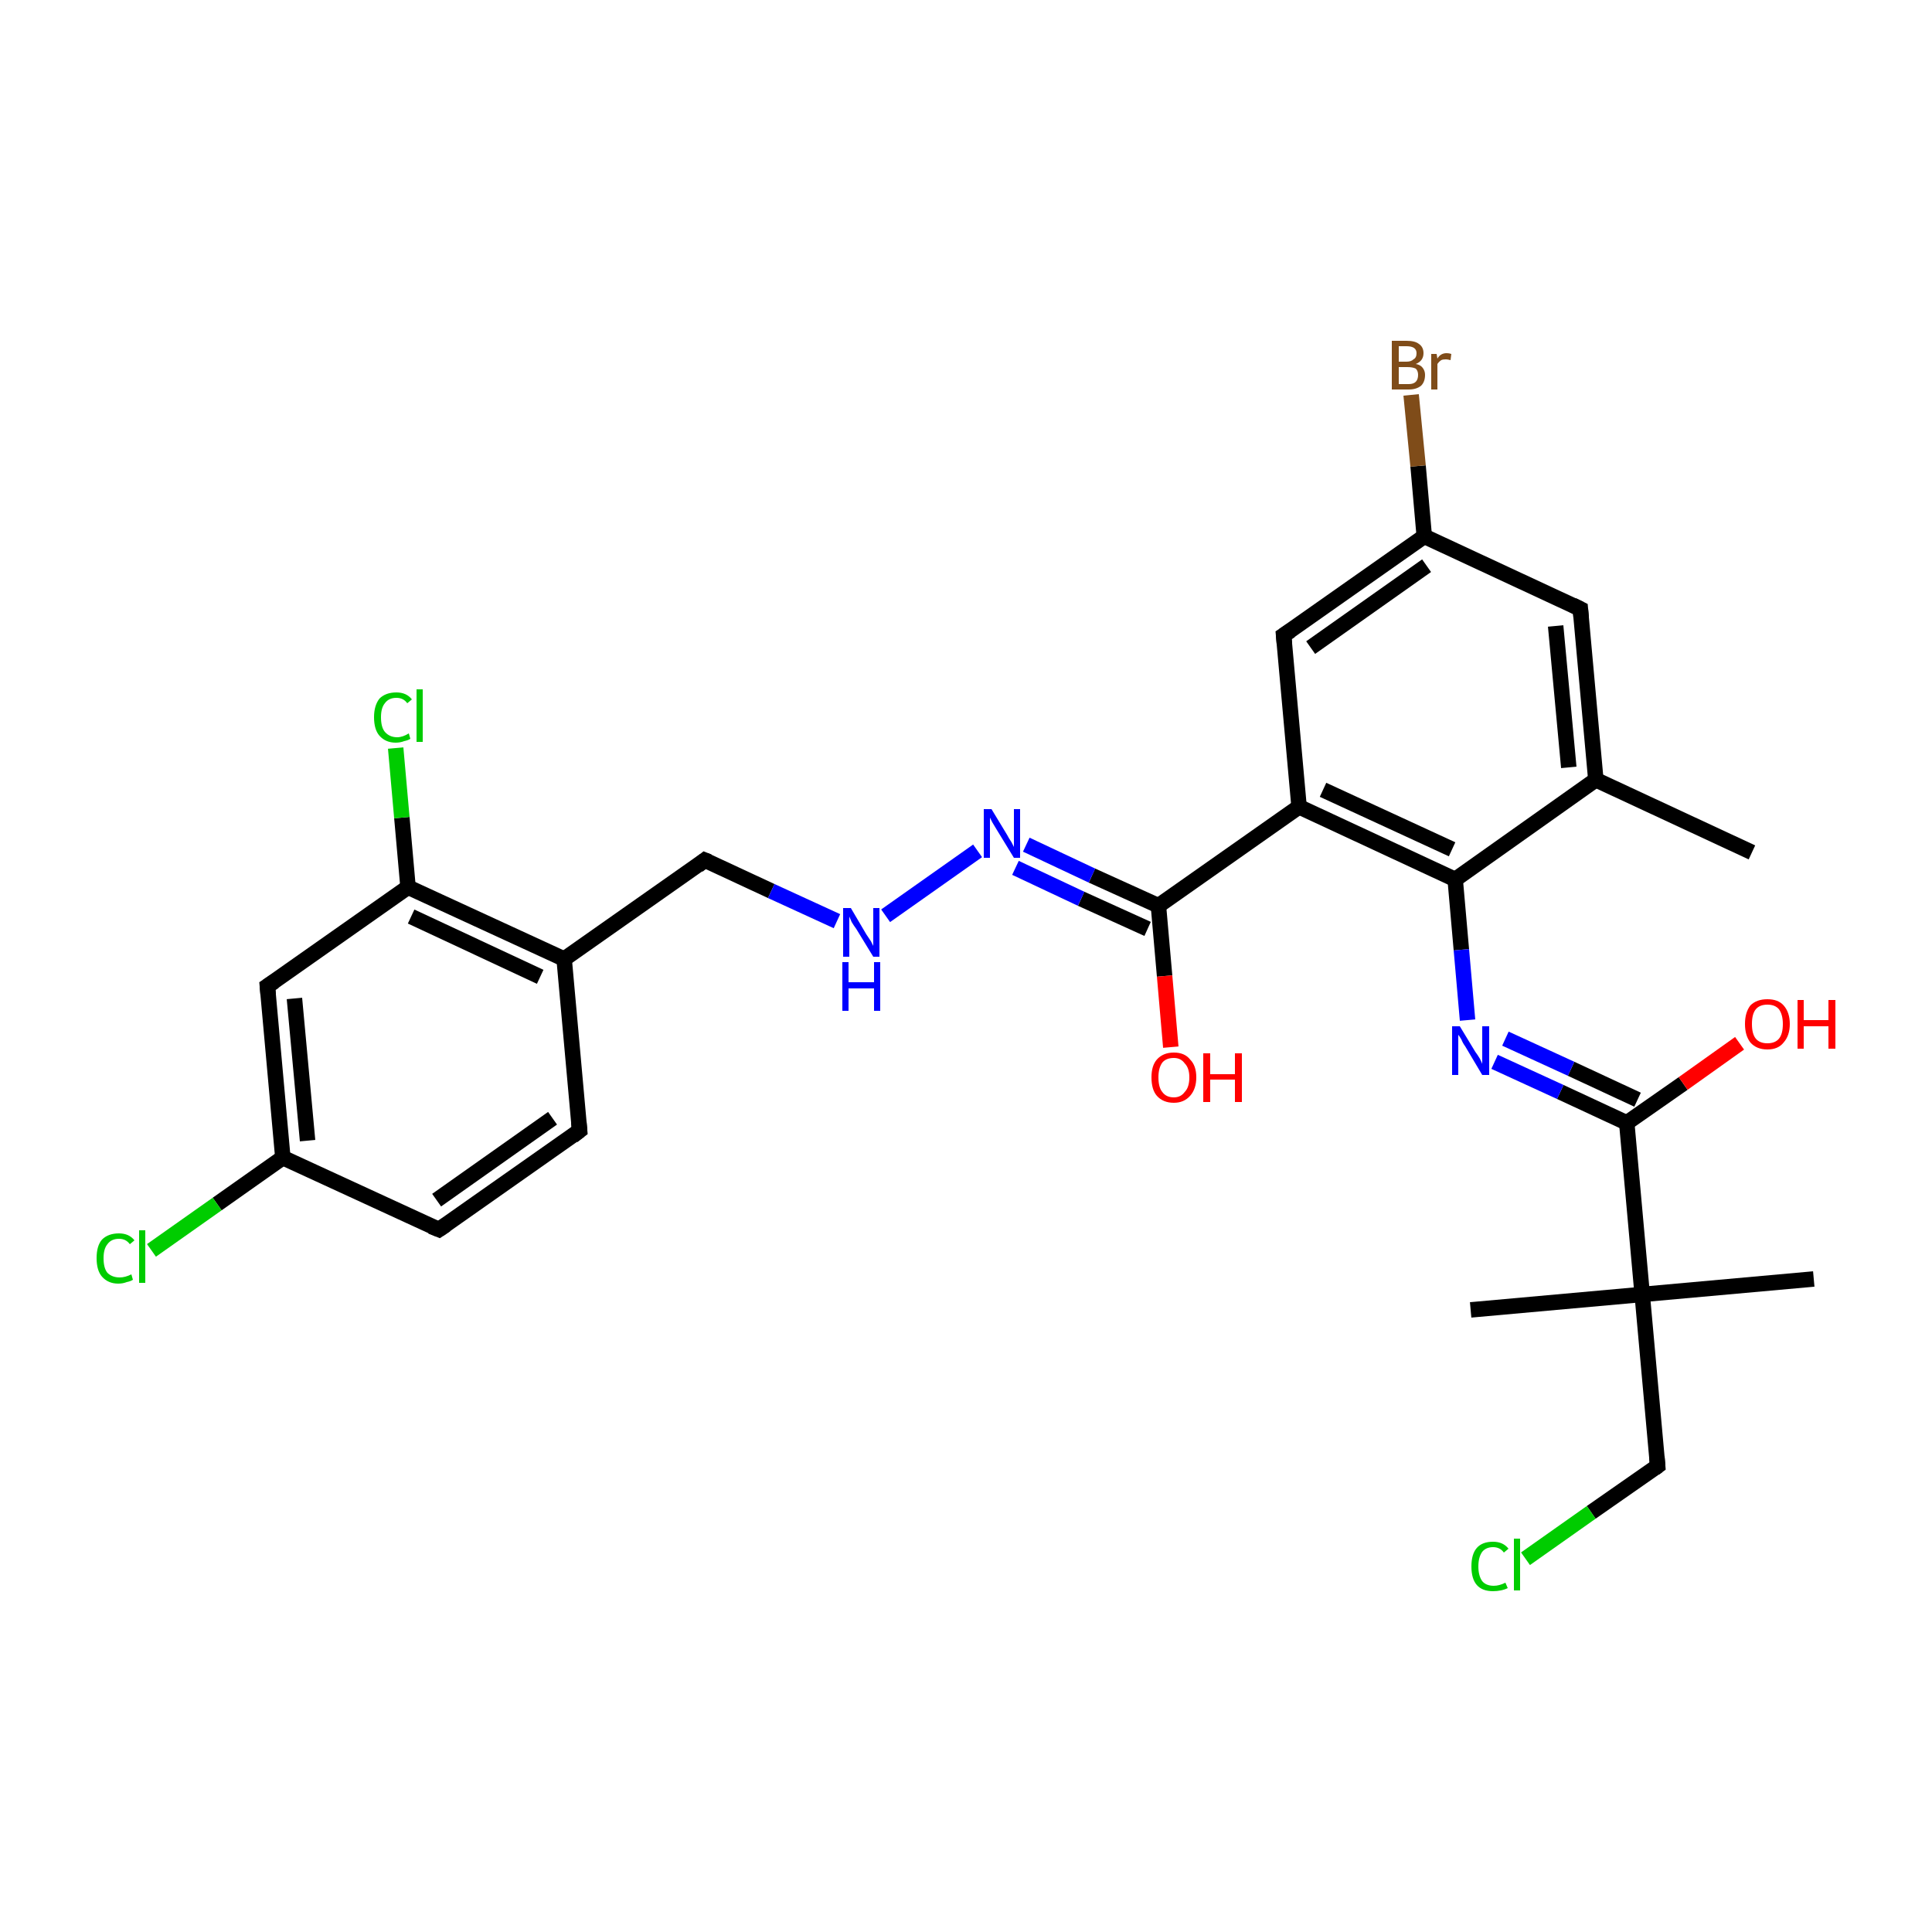 <?xml version='1.0' encoding='iso-8859-1'?>
<svg version='1.1' baseProfile='full'
              xmlns='http://www.w3.org/2000/svg'
                      xmlns:rdkit='http://www.rdkit.org/xml'
                      xmlns:xlink='http://www.w3.org/1999/xlink'
                  xml:space='preserve'
width='250px' height='250px' viewBox='0 0 250 250'>
<!-- END OF HEADER -->
<rect style='opacity:1.0;fill:#FFFFFF;stroke:none' width='250.0' height='250.0' x='0.0' y='0.0'> </rect>
<path class='bond-0 atom-0 atom-10' d='M 226.7,110.3 L 206.5,100.9' style='fill:none;fill-rule:evenodd;stroke:#000000;stroke-width:2.0px;stroke-linecap:butt;stroke-linejoin:miter;stroke-opacity:1' />
<path class='bond-1 atom-1 atom-19' d='M 234.7,165.5 L 212.5,167.5' style='fill:none;fill-rule:evenodd;stroke:#000000;stroke-width:2.0px;stroke-linecap:butt;stroke-linejoin:miter;stroke-opacity:1' />
<path class='bond-2 atom-2 atom-19' d='M 190.3,169.5 L 212.5,167.5' style='fill:none;fill-rule:evenodd;stroke:#000000;stroke-width:2.0px;stroke-linecap:butt;stroke-linejoin:miter;stroke-opacity:1' />
<path class='bond-3 atom-3 atom-4' d='M 75.0,146.3 L 56.8,159.1' style='fill:none;fill-rule:evenodd;stroke:#000000;stroke-width:2.0px;stroke-linecap:butt;stroke-linejoin:miter;stroke-opacity:1' />
<path class='bond-3 atom-3 atom-4' d='M 71.5,144.7 L 56.5,155.3' style='fill:none;fill-rule:evenodd;stroke:#000000;stroke-width:2.0px;stroke-linecap:butt;stroke-linejoin:miter;stroke-opacity:1' />
<path class='bond-4 atom-3 atom-11' d='M 75.0,146.3 L 73.0,124.1' style='fill:none;fill-rule:evenodd;stroke:#000000;stroke-width:2.0px;stroke-linecap:butt;stroke-linejoin:miter;stroke-opacity:1' />
<path class='bond-5 atom-4 atom-13' d='M 56.8,159.1 L 36.6,149.8' style='fill:none;fill-rule:evenodd;stroke:#000000;stroke-width:2.0px;stroke-linecap:butt;stroke-linejoin:miter;stroke-opacity:1' />
<path class='bond-6 atom-5 atom-10' d='M 204.5,78.8 L 206.5,100.9' style='fill:none;fill-rule:evenodd;stroke:#000000;stroke-width:2.0px;stroke-linecap:butt;stroke-linejoin:miter;stroke-opacity:1' />
<path class='bond-6 atom-5 atom-10' d='M 201.3,81.0 L 203.0,99.3' style='fill:none;fill-rule:evenodd;stroke:#000000;stroke-width:2.0px;stroke-linecap:butt;stroke-linejoin:miter;stroke-opacity:1' />
<path class='bond-7 atom-5 atom-12' d='M 204.5,78.8 L 184.3,69.4' style='fill:none;fill-rule:evenodd;stroke:#000000;stroke-width:2.0px;stroke-linecap:butt;stroke-linejoin:miter;stroke-opacity:1' />
<path class='bond-8 atom-6 atom-12' d='M 166.1,82.2 L 184.3,69.4' style='fill:none;fill-rule:evenodd;stroke:#000000;stroke-width:2.0px;stroke-linecap:butt;stroke-linejoin:miter;stroke-opacity:1' />
<path class='bond-8 atom-6 atom-12' d='M 169.6,83.8 L 184.6,73.2' style='fill:none;fill-rule:evenodd;stroke:#000000;stroke-width:2.0px;stroke-linecap:butt;stroke-linejoin:miter;stroke-opacity:1' />
<path class='bond-9 atom-6 atom-14' d='M 166.1,82.2 L 168.1,104.4' style='fill:none;fill-rule:evenodd;stroke:#000000;stroke-width:2.0px;stroke-linecap:butt;stroke-linejoin:miter;stroke-opacity:1' />
<path class='bond-10 atom-7 atom-13' d='M 34.6,127.6 L 36.6,149.8' style='fill:none;fill-rule:evenodd;stroke:#000000;stroke-width:2.0px;stroke-linecap:butt;stroke-linejoin:miter;stroke-opacity:1' />
<path class='bond-10 atom-7 atom-13' d='M 38.1,129.2 L 39.8,147.6' style='fill:none;fill-rule:evenodd;stroke:#000000;stroke-width:2.0px;stroke-linecap:butt;stroke-linejoin:miter;stroke-opacity:1' />
<path class='bond-11 atom-7 atom-15' d='M 34.6,127.6 L 52.8,114.8' style='fill:none;fill-rule:evenodd;stroke:#000000;stroke-width:2.0px;stroke-linecap:butt;stroke-linejoin:miter;stroke-opacity:1' />
<path class='bond-12 atom-8 atom-11' d='M 91.2,111.3 L 73.0,124.1' style='fill:none;fill-rule:evenodd;stroke:#000000;stroke-width:2.0px;stroke-linecap:butt;stroke-linejoin:miter;stroke-opacity:1' />
<path class='bond-13 atom-8 atom-24' d='M 91.2,111.3 L 99.8,115.3' style='fill:none;fill-rule:evenodd;stroke:#000000;stroke-width:2.0px;stroke-linecap:butt;stroke-linejoin:miter;stroke-opacity:1' />
<path class='bond-13 atom-8 atom-24' d='M 99.8,115.3 L 108.3,119.2' style='fill:none;fill-rule:evenodd;stroke:#0000FF;stroke-width:2.0px;stroke-linecap:butt;stroke-linejoin:miter;stroke-opacity:1' />
<path class='bond-14 atom-9 atom-19' d='M 214.5,189.7 L 212.5,167.5' style='fill:none;fill-rule:evenodd;stroke:#000000;stroke-width:2.0px;stroke-linecap:butt;stroke-linejoin:miter;stroke-opacity:1' />
<path class='bond-15 atom-9 atom-21' d='M 214.5,189.7 L 205.9,195.7' style='fill:none;fill-rule:evenodd;stroke:#000000;stroke-width:2.0px;stroke-linecap:butt;stroke-linejoin:miter;stroke-opacity:1' />
<path class='bond-15 atom-9 atom-21' d='M 205.9,195.7 L 197.4,201.7' style='fill:none;fill-rule:evenodd;stroke:#00CC00;stroke-width:2.0px;stroke-linecap:butt;stroke-linejoin:miter;stroke-opacity:1' />
<path class='bond-16 atom-10 atom-16' d='M 206.5,100.9 L 188.3,113.8' style='fill:none;fill-rule:evenodd;stroke:#000000;stroke-width:2.0px;stroke-linecap:butt;stroke-linejoin:miter;stroke-opacity:1' />
<path class='bond-17 atom-11 atom-15' d='M 73.0,124.1 L 52.8,114.8' style='fill:none;fill-rule:evenodd;stroke:#000000;stroke-width:2.0px;stroke-linecap:butt;stroke-linejoin:miter;stroke-opacity:1' />
<path class='bond-17 atom-11 atom-15' d='M 69.9,126.4 L 53.2,118.6' style='fill:none;fill-rule:evenodd;stroke:#000000;stroke-width:2.0px;stroke-linecap:butt;stroke-linejoin:miter;stroke-opacity:1' />
<path class='bond-18 atom-12 atom-20' d='M 184.3,69.4 L 183.5,60.3' style='fill:none;fill-rule:evenodd;stroke:#000000;stroke-width:2.0px;stroke-linecap:butt;stroke-linejoin:miter;stroke-opacity:1' />
<path class='bond-18 atom-12 atom-20' d='M 183.5,60.3 L 182.6,51.1' style='fill:none;fill-rule:evenodd;stroke:#7F4C19;stroke-width:2.0px;stroke-linecap:butt;stroke-linejoin:miter;stroke-opacity:1' />
<path class='bond-19 atom-13 atom-22' d='M 36.6,149.8 L 28.1,155.8' style='fill:none;fill-rule:evenodd;stroke:#000000;stroke-width:2.0px;stroke-linecap:butt;stroke-linejoin:miter;stroke-opacity:1' />
<path class='bond-19 atom-13 atom-22' d='M 28.1,155.8 L 19.6,161.8' style='fill:none;fill-rule:evenodd;stroke:#00CC00;stroke-width:2.0px;stroke-linecap:butt;stroke-linejoin:miter;stroke-opacity:1' />
<path class='bond-20 atom-14 atom-16' d='M 168.1,104.4 L 188.3,113.8' style='fill:none;fill-rule:evenodd;stroke:#000000;stroke-width:2.0px;stroke-linecap:butt;stroke-linejoin:miter;stroke-opacity:1' />
<path class='bond-20 atom-14 atom-16' d='M 171.2,102.2 L 187.9,109.9' style='fill:none;fill-rule:evenodd;stroke:#000000;stroke-width:2.0px;stroke-linecap:butt;stroke-linejoin:miter;stroke-opacity:1' />
<path class='bond-21 atom-14 atom-17' d='M 168.1,104.4 L 149.9,117.2' style='fill:none;fill-rule:evenodd;stroke:#000000;stroke-width:2.0px;stroke-linecap:butt;stroke-linejoin:miter;stroke-opacity:1' />
<path class='bond-22 atom-15 atom-23' d='M 52.8,114.8 L 52.0,105.8' style='fill:none;fill-rule:evenodd;stroke:#000000;stroke-width:2.0px;stroke-linecap:butt;stroke-linejoin:miter;stroke-opacity:1' />
<path class='bond-22 atom-15 atom-23' d='M 52.0,105.8 L 51.2,96.8' style='fill:none;fill-rule:evenodd;stroke:#00CC00;stroke-width:2.0px;stroke-linecap:butt;stroke-linejoin:miter;stroke-opacity:1' />
<path class='bond-23 atom-16 atom-25' d='M 188.3,113.8 L 189.1,122.9' style='fill:none;fill-rule:evenodd;stroke:#000000;stroke-width:2.0px;stroke-linecap:butt;stroke-linejoin:miter;stroke-opacity:1' />
<path class='bond-23 atom-16 atom-25' d='M 189.1,122.9 L 189.9,132.0' style='fill:none;fill-rule:evenodd;stroke:#0000FF;stroke-width:2.0px;stroke-linecap:butt;stroke-linejoin:miter;stroke-opacity:1' />
<path class='bond-24 atom-17 atom-26' d='M 149.9,117.2 L 141.3,113.3' style='fill:none;fill-rule:evenodd;stroke:#000000;stroke-width:2.0px;stroke-linecap:butt;stroke-linejoin:miter;stroke-opacity:1' />
<path class='bond-24 atom-17 atom-26' d='M 141.3,113.3 L 132.8,109.3' style='fill:none;fill-rule:evenodd;stroke:#0000FF;stroke-width:2.0px;stroke-linecap:butt;stroke-linejoin:miter;stroke-opacity:1' />
<path class='bond-24 atom-17 atom-26' d='M 148.5,120.2 L 139.9,116.3' style='fill:none;fill-rule:evenodd;stroke:#000000;stroke-width:2.0px;stroke-linecap:butt;stroke-linejoin:miter;stroke-opacity:1' />
<path class='bond-24 atom-17 atom-26' d='M 139.9,116.3 L 131.4,112.3' style='fill:none;fill-rule:evenodd;stroke:#0000FF;stroke-width:2.0px;stroke-linecap:butt;stroke-linejoin:miter;stroke-opacity:1' />
<path class='bond-25 atom-17 atom-27' d='M 149.9,117.2 L 150.7,126.3' style='fill:none;fill-rule:evenodd;stroke:#000000;stroke-width:2.0px;stroke-linecap:butt;stroke-linejoin:miter;stroke-opacity:1' />
<path class='bond-25 atom-17 atom-27' d='M 150.7,126.3 L 151.5,135.5' style='fill:none;fill-rule:evenodd;stroke:#FF0000;stroke-width:2.0px;stroke-linecap:butt;stroke-linejoin:miter;stroke-opacity:1' />
<path class='bond-26 atom-18 atom-19' d='M 210.5,145.3 L 212.5,167.5' style='fill:none;fill-rule:evenodd;stroke:#000000;stroke-width:2.0px;stroke-linecap:butt;stroke-linejoin:miter;stroke-opacity:1' />
<path class='bond-27 atom-18 atom-25' d='M 210.5,145.3 L 201.9,141.3' style='fill:none;fill-rule:evenodd;stroke:#000000;stroke-width:2.0px;stroke-linecap:butt;stroke-linejoin:miter;stroke-opacity:1' />
<path class='bond-27 atom-18 atom-25' d='M 201.9,141.3 L 193.4,137.4' style='fill:none;fill-rule:evenodd;stroke:#0000FF;stroke-width:2.0px;stroke-linecap:butt;stroke-linejoin:miter;stroke-opacity:1' />
<path class='bond-27 atom-18 atom-25' d='M 211.9,142.3 L 203.3,138.3' style='fill:none;fill-rule:evenodd;stroke:#000000;stroke-width:2.0px;stroke-linecap:butt;stroke-linejoin:miter;stroke-opacity:1' />
<path class='bond-27 atom-18 atom-25' d='M 203.3,138.3 L 194.8,134.4' style='fill:none;fill-rule:evenodd;stroke:#0000FF;stroke-width:2.0px;stroke-linecap:butt;stroke-linejoin:miter;stroke-opacity:1' />
<path class='bond-28 atom-18 atom-28' d='M 210.5,145.3 L 217.8,140.2' style='fill:none;fill-rule:evenodd;stroke:#000000;stroke-width:2.0px;stroke-linecap:butt;stroke-linejoin:miter;stroke-opacity:1' />
<path class='bond-28 atom-18 atom-28' d='M 217.8,140.2 L 225.1,135.0' style='fill:none;fill-rule:evenodd;stroke:#FF0000;stroke-width:2.0px;stroke-linecap:butt;stroke-linejoin:miter;stroke-opacity:1' />
<path class='bond-29 atom-24 atom-26' d='M 114.6,118.5 L 126.5,110.1' style='fill:none;fill-rule:evenodd;stroke:#0000FF;stroke-width:2.0px;stroke-linecap:butt;stroke-linejoin:miter;stroke-opacity:1' />
<path d='M 74.1,147.0 L 75.0,146.3 L 74.9,145.2' style='fill:none;stroke:#000000;stroke-width:2.0px;stroke-linecap:butt;stroke-linejoin:miter;stroke-opacity:1;' />
<path d='M 57.7,158.5 L 56.8,159.1 L 55.8,158.7' style='fill:none;stroke:#000000;stroke-width:2.0px;stroke-linecap:butt;stroke-linejoin:miter;stroke-opacity:1;' />
<path d='M 204.6,79.9 L 204.5,78.8 L 203.5,78.3' style='fill:none;stroke:#000000;stroke-width:2.0px;stroke-linecap:butt;stroke-linejoin:miter;stroke-opacity:1;' />
<path d='M 167.0,81.6 L 166.1,82.2 L 166.2,83.3' style='fill:none;stroke:#000000;stroke-width:2.0px;stroke-linecap:butt;stroke-linejoin:miter;stroke-opacity:1;' />
<path d='M 34.7,128.7 L 34.6,127.6 L 35.5,127.0' style='fill:none;stroke:#000000;stroke-width:2.0px;stroke-linecap:butt;stroke-linejoin:miter;stroke-opacity:1;' />
<path d='M 90.3,112.0 L 91.2,111.3 L 91.7,111.5' style='fill:none;stroke:#000000;stroke-width:2.0px;stroke-linecap:butt;stroke-linejoin:miter;stroke-opacity:1;' />
<path d='M 214.4,188.5 L 214.5,189.7 L 214.1,190.0' style='fill:none;stroke:#000000;stroke-width:2.0px;stroke-linecap:butt;stroke-linejoin:miter;stroke-opacity:1;' />
<path class='atom-20' d='M 183.2 47.1
Q 183.8 47.2, 184.1 47.6
Q 184.4 48.0, 184.4 48.5
Q 184.4 49.4, 183.9 49.9
Q 183.3 50.4, 182.3 50.4
L 180.1 50.4
L 180.1 44.1
L 182.0 44.1
Q 183.1 44.1, 183.6 44.5
Q 184.2 44.9, 184.2 45.7
Q 184.2 46.7, 183.2 47.1
M 181.0 44.8
L 181.0 46.8
L 182.0 46.8
Q 182.6 46.8, 182.9 46.5
Q 183.3 46.3, 183.3 45.7
Q 183.3 44.8, 182.0 44.8
L 181.0 44.8
M 182.3 49.7
Q 182.9 49.7, 183.2 49.4
Q 183.5 49.1, 183.5 48.5
Q 183.5 48.0, 183.2 47.7
Q 182.8 47.5, 182.1 47.5
L 181.0 47.5
L 181.0 49.7
L 182.3 49.7
' fill='#7F4C19'/>
<path class='atom-20' d='M 185.9 45.8
L 186.0 46.4
Q 186.4 45.7, 187.2 45.7
Q 187.5 45.7, 187.8 45.8
L 187.7 46.6
Q 187.3 46.5, 187.1 46.5
Q 186.7 46.5, 186.5 46.6
Q 186.2 46.8, 186.0 47.1
L 186.0 50.4
L 185.2 50.4
L 185.2 45.8
L 185.9 45.8
' fill='#7F4C19'/>
<path class='atom-21' d='M 190.4 202.7
Q 190.4 201.1, 191.1 200.3
Q 191.8 199.5, 193.2 199.5
Q 194.5 199.5, 195.2 200.4
L 194.6 200.9
Q 194.1 200.2, 193.2 200.2
Q 192.3 200.2, 191.8 200.8
Q 191.3 201.5, 191.3 202.7
Q 191.3 203.9, 191.8 204.6
Q 192.3 205.2, 193.3 205.2
Q 194.0 205.2, 194.8 204.8
L 195.1 205.5
Q 194.7 205.7, 194.2 205.8
Q 193.7 205.9, 193.2 205.9
Q 191.8 205.9, 191.1 205.1
Q 190.4 204.3, 190.4 202.7
' fill='#00CC00'/>
<path class='atom-21' d='M 195.9 199.1
L 196.7 199.1
L 196.7 205.8
L 195.9 205.8
L 195.9 199.1
' fill='#00CC00'/>
<path class='atom-22' d='M 12.5 162.8
Q 12.5 161.2, 13.2 160.4
Q 14.0 159.6, 15.4 159.6
Q 16.7 159.6, 17.4 160.5
L 16.8 161.0
Q 16.3 160.3, 15.4 160.3
Q 14.4 160.3, 13.9 161.0
Q 13.4 161.6, 13.4 162.8
Q 13.4 164.1, 13.9 164.7
Q 14.5 165.3, 15.5 165.3
Q 16.2 165.3, 17.0 164.9
L 17.2 165.6
Q 16.9 165.8, 16.4 165.9
Q 15.9 166.1, 15.3 166.1
Q 14.0 166.1, 13.2 165.2
Q 12.5 164.4, 12.5 162.8
' fill='#00CC00'/>
<path class='atom-22' d='M 18.0 159.2
L 18.8 159.2
L 18.8 166.0
L 18.0 166.0
L 18.0 159.2
' fill='#00CC00'/>
<path class='atom-23' d='M 48.4 92.8
Q 48.4 91.3, 49.1 90.4
Q 49.9 89.6, 51.3 89.6
Q 52.6 89.6, 53.3 90.5
L 52.7 91.0
Q 52.2 90.3, 51.3 90.3
Q 50.3 90.3, 49.8 91.0
Q 49.3 91.6, 49.3 92.8
Q 49.3 94.1, 49.8 94.7
Q 50.4 95.4, 51.4 95.4
Q 52.1 95.4, 52.9 94.9
L 53.1 95.6
Q 52.8 95.8, 52.3 95.9
Q 51.8 96.1, 51.2 96.1
Q 49.9 96.1, 49.1 95.2
Q 48.4 94.4, 48.4 92.8
' fill='#00CC00'/>
<path class='atom-23' d='M 53.9 89.2
L 54.7 89.2
L 54.7 96.0
L 53.9 96.0
L 53.9 89.2
' fill='#00CC00'/>
<path class='atom-24' d='M 110.1 117.5
L 112.1 120.9
Q 112.3 121.2, 112.7 121.8
Q 113.0 122.4, 113.0 122.4
L 113.0 117.5
L 113.8 117.5
L 113.8 123.8
L 113.0 123.8
L 110.8 120.2
Q 110.5 119.8, 110.2 119.3
Q 110.0 118.8, 109.9 118.6
L 109.9 123.8
L 109.1 123.8
L 109.1 117.5
L 110.1 117.5
' fill='#0000FF'/>
<path class='atom-24' d='M 109.0 124.5
L 109.8 124.5
L 109.8 127.1
L 113.1 127.1
L 113.1 124.5
L 113.9 124.5
L 113.9 130.8
L 113.1 130.8
L 113.1 127.9
L 109.8 127.9
L 109.8 130.8
L 109.0 130.8
L 109.0 124.5
' fill='#0000FF'/>
<path class='atom-25' d='M 188.9 132.8
L 190.9 136.1
Q 191.2 136.5, 191.5 137.0
Q 191.8 137.6, 191.8 137.7
L 191.8 132.8
L 192.7 132.8
L 192.7 139.1
L 191.8 139.1
L 189.6 135.4
Q 189.3 135.0, 189.1 134.5
Q 188.8 134.0, 188.7 133.9
L 188.7 139.1
L 187.9 139.1
L 187.9 132.8
L 188.9 132.8
' fill='#0000FF'/>
<path class='atom-26' d='M 128.3 104.7
L 130.3 108.0
Q 130.5 108.4, 130.9 109.0
Q 131.2 109.6, 131.2 109.6
L 131.2 104.7
L 132.0 104.7
L 132.0 111.0
L 131.2 111.0
L 129.0 107.4
Q 128.7 106.9, 128.4 106.4
Q 128.2 106.0, 128.1 105.8
L 128.1 111.0
L 127.3 111.0
L 127.3 104.7
L 128.3 104.7
' fill='#0000FF'/>
<path class='atom-27' d='M 149.0 139.4
Q 149.0 137.9, 149.7 137.1
Q 150.5 136.2, 151.9 136.2
Q 153.3 136.2, 154.0 137.1
Q 154.8 137.9, 154.8 139.4
Q 154.8 140.9, 154.0 141.8
Q 153.2 142.7, 151.9 142.7
Q 150.5 142.7, 149.7 141.8
Q 149.0 141.0, 149.0 139.4
M 151.9 142.0
Q 152.8 142.0, 153.3 141.3
Q 153.9 140.7, 153.9 139.4
Q 153.9 138.2, 153.3 137.6
Q 152.8 136.9, 151.9 136.9
Q 150.9 136.9, 150.4 137.5
Q 149.9 138.2, 149.9 139.4
Q 149.9 140.7, 150.4 141.3
Q 150.9 142.0, 151.9 142.0
' fill='#FF0000'/>
<path class='atom-27' d='M 155.7 136.3
L 156.6 136.3
L 156.6 139.0
L 159.8 139.0
L 159.8 136.3
L 160.7 136.3
L 160.7 142.6
L 159.8 142.6
L 159.8 139.7
L 156.6 139.7
L 156.6 142.6
L 155.7 142.6
L 155.7 136.3
' fill='#FF0000'/>
<path class='atom-28' d='M 225.8 132.5
Q 225.8 131.0, 226.5 130.1
Q 227.3 129.3, 228.7 129.3
Q 230.1 129.3, 230.8 130.1
Q 231.6 131.0, 231.6 132.5
Q 231.6 134.0, 230.8 134.9
Q 230.1 135.8, 228.7 135.8
Q 227.3 135.8, 226.5 134.9
Q 225.8 134.0, 225.8 132.5
M 228.7 135.0
Q 229.7 135.0, 230.2 134.4
Q 230.7 133.8, 230.7 132.5
Q 230.7 131.3, 230.2 130.6
Q 229.7 130.0, 228.7 130.0
Q 227.7 130.0, 227.2 130.6
Q 226.7 131.2, 226.7 132.5
Q 226.7 133.8, 227.2 134.4
Q 227.7 135.0, 228.7 135.0
' fill='#FF0000'/>
<path class='atom-28' d='M 232.6 129.4
L 233.4 129.4
L 233.4 132.0
L 236.6 132.0
L 236.6 129.4
L 237.5 129.4
L 237.5 135.7
L 236.6 135.7
L 236.6 132.8
L 233.4 132.8
L 233.4 135.7
L 232.6 135.7
L 232.6 129.4
' fill='#FF0000'/>
</svg>
